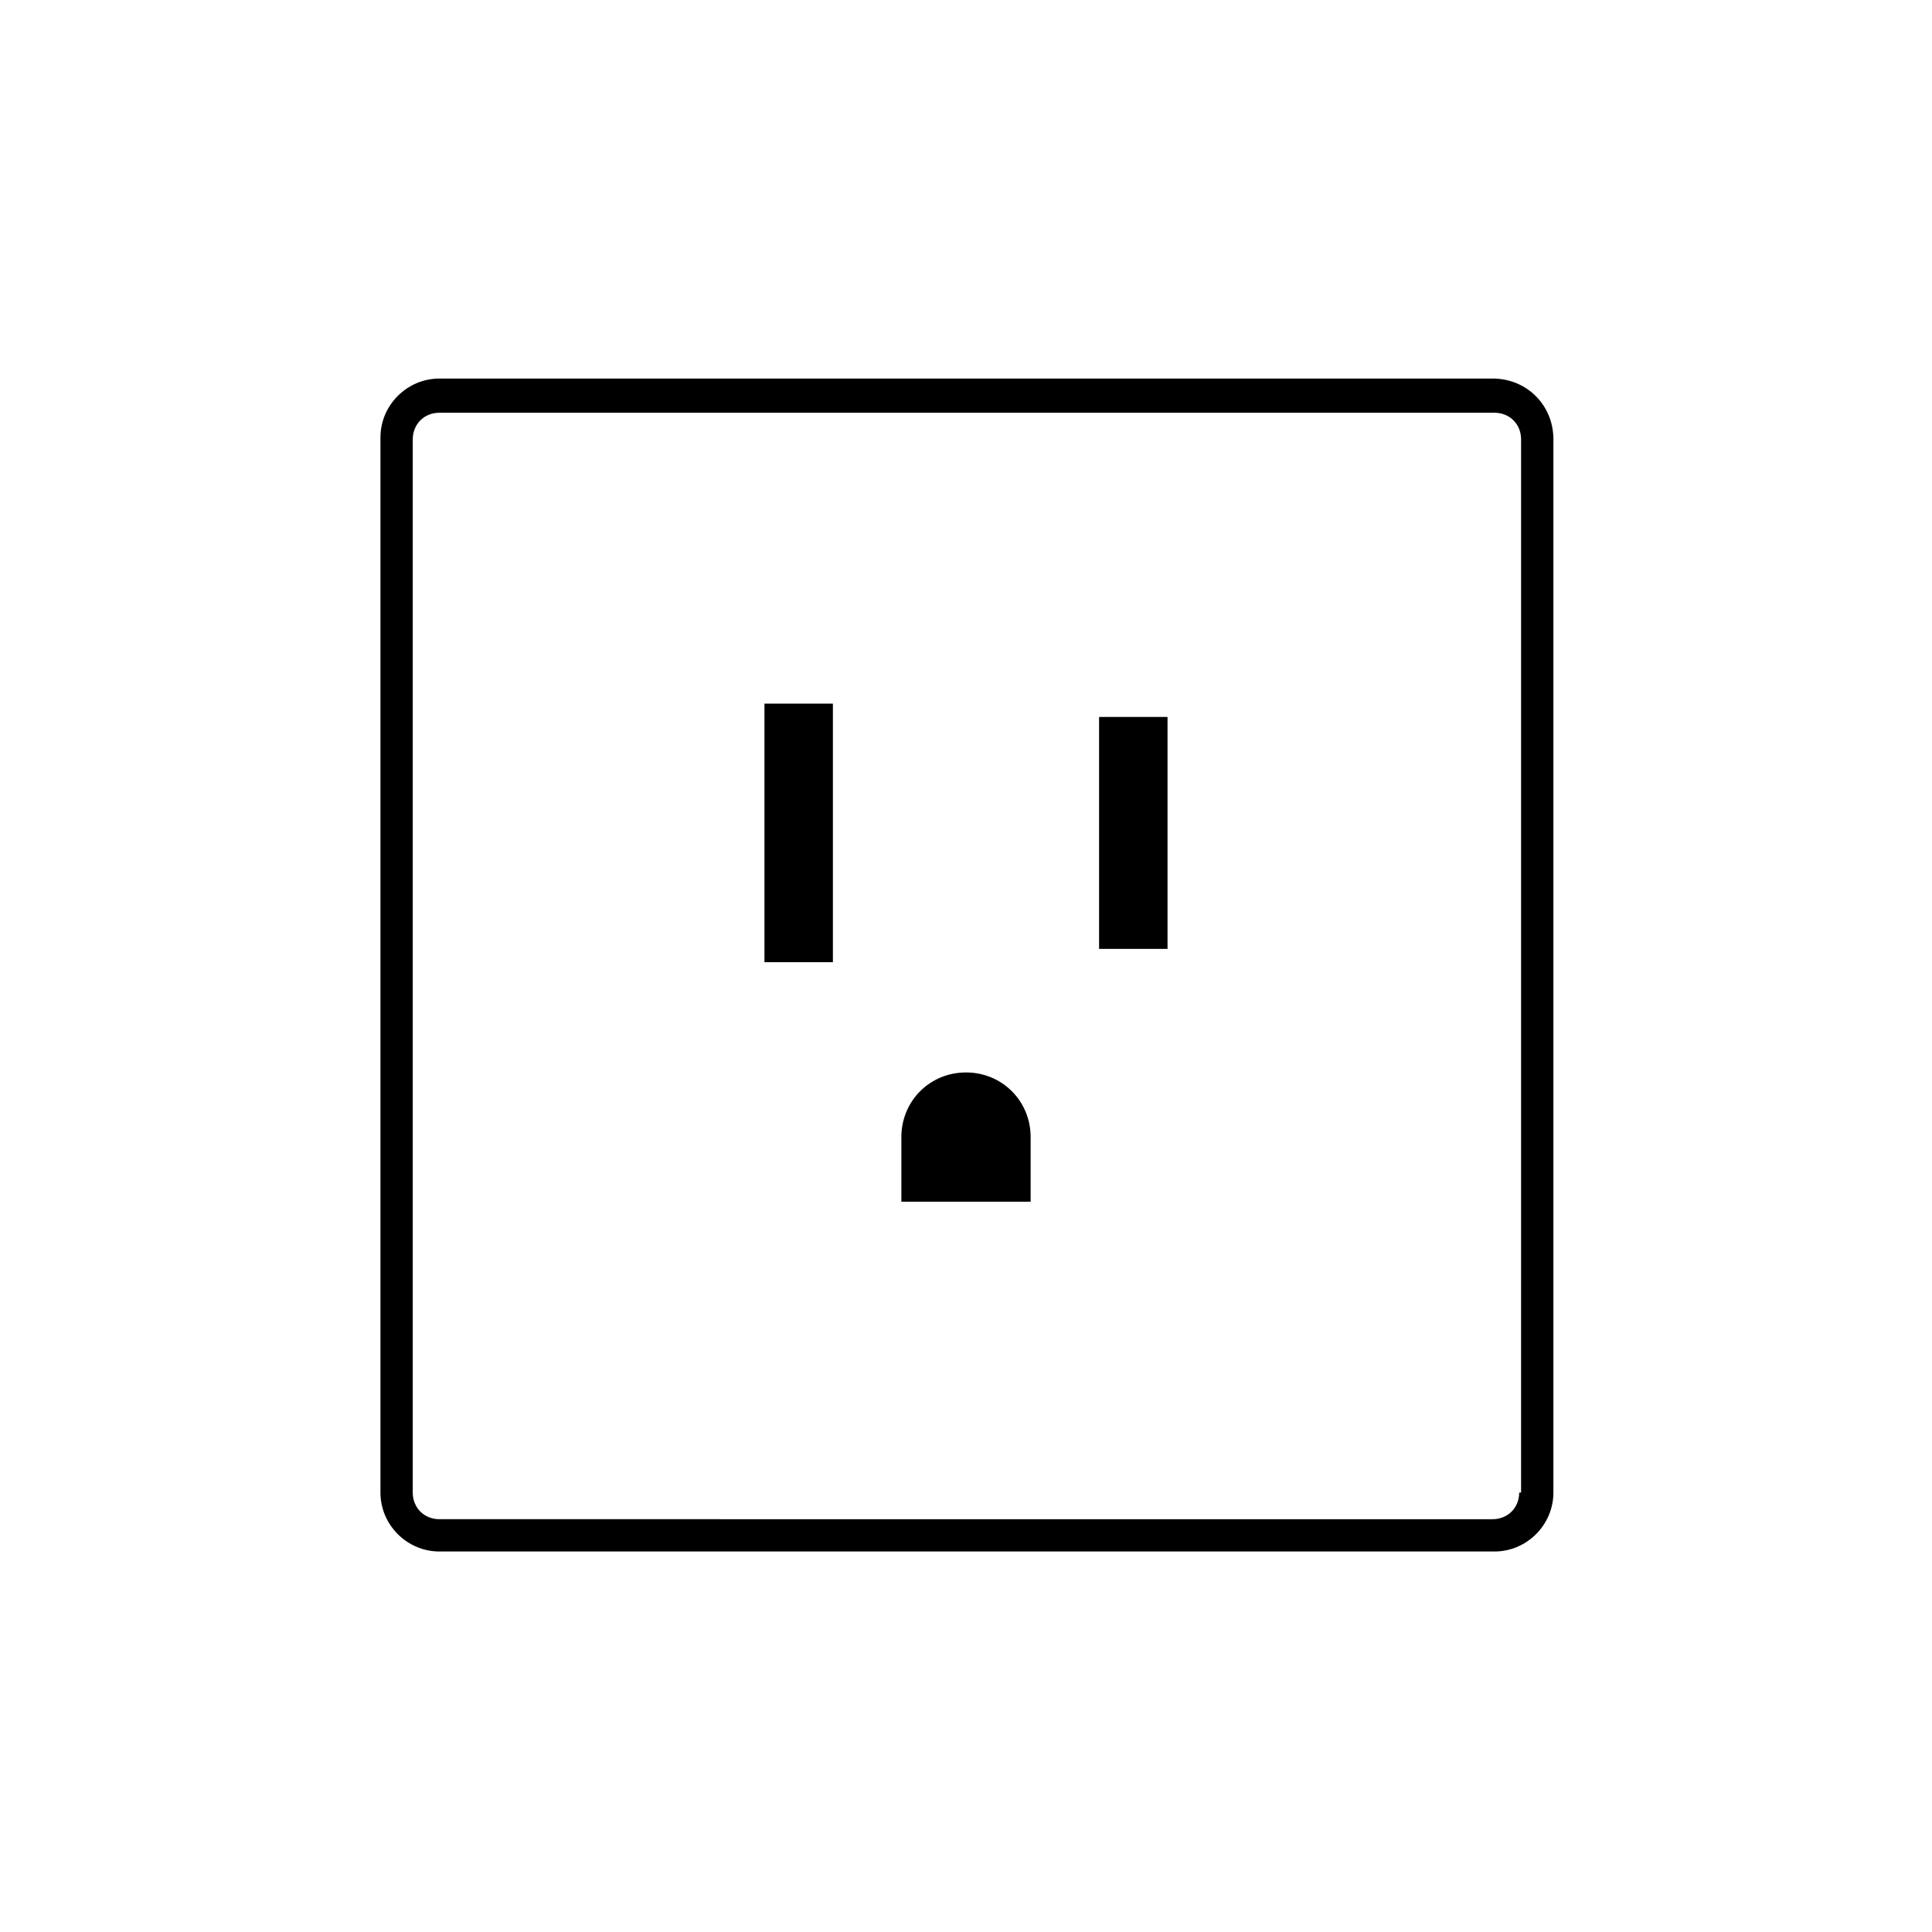 <?xml version="1.0" encoding="UTF-8"?>
<!-- Uploaded to: SVG Repo, www.svgrepo.com, Generator: SVG Repo Mixer Tools -->
<svg fill="#000000" width="800px" height="800px" version="1.1" viewBox="144 144 512 512" xmlns="http://www.w3.org/2000/svg">
 <g>
  <path d="m346.59 330.47h18.137v68.52h-18.137z"/>
  <path d="m435.27 334h18.137v61.465h-18.137z"/>
  <path d="m400 428.21c-9.574 0-17.129 7.559-17.129 17.129v17.129h34.258v-17.129c0-9.57-7.559-17.129-17.129-17.129z"/>
  <path d="m539.55 244.32h-279.11c-8.566 0-15.617 7.055-15.617 15.617v279.61c0 8.566 7.055 15.617 15.617 15.617h279.61c8.566 0 15.617-7.055 15.617-15.617l0.004-279.11c0-9.066-7.055-16.121-16.121-16.121zm7.051 295.23c0 4.031-3.023 7.055-7.055 7.055l-279.11-0.004c-4.031 0-7.055-3.023-7.055-7.055l0.004-279.11c0-4.031 3.023-7.055 7.055-7.055h279.61c4.031 0 7.055 3.023 7.055 7.055l-0.004 279.11z"/>
 </g>
</svg>
